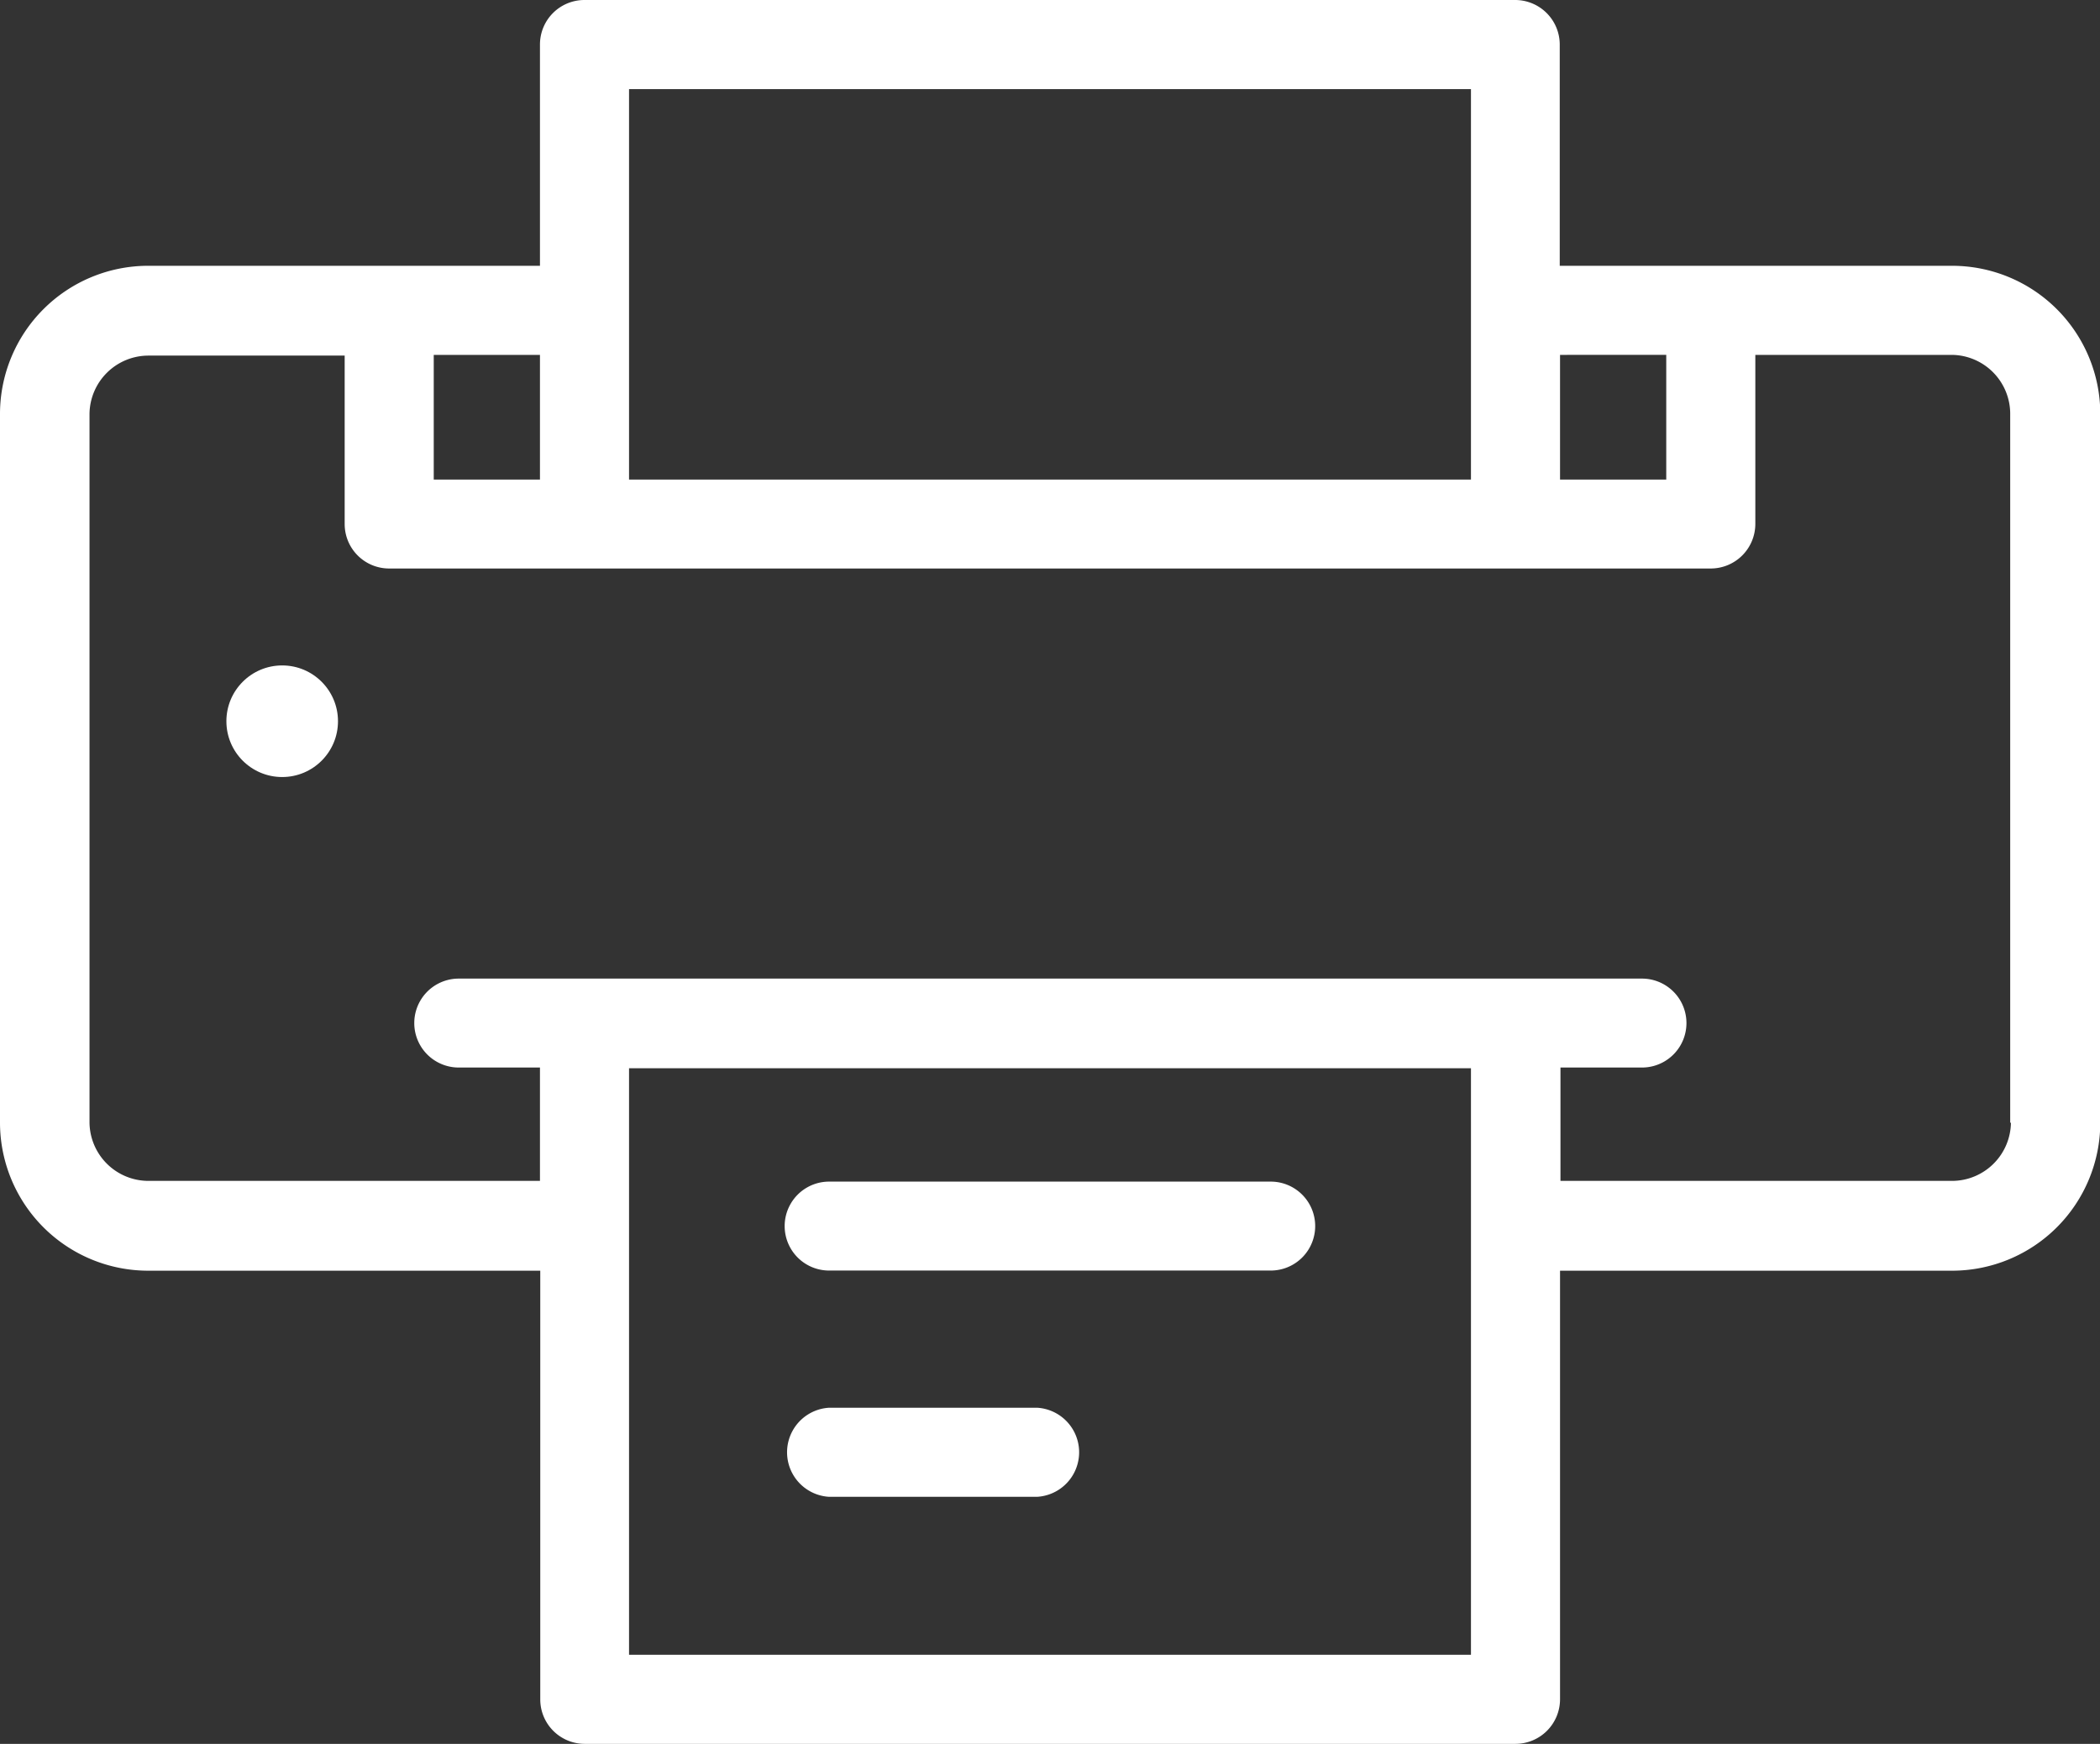 <?xml version="1.0" encoding="UTF-8"?> <svg xmlns="http://www.w3.org/2000/svg" viewBox="0 0 144.52 120"><rect x="0" y="0" width="144.52" height="120" fill="#333333" stroke="none"/> <defs> <style>.cls-1{fill:#fff;}</style> </defs> <title>Asset 24</title> <g id="Layer_2" data-name="Layer 2"> <g id="content"> <path class="cls-1" d="M134.34,18.29h-27V3.06A3.07,3.07,0,0,0,104.29,0H40.22a3.06,3.06,0,0,0-3.06,3.06V18.29h-27A10.2,10.2,0,0,0,0,28.47V77.26A10.2,10.2,0,0,0,10.18,87.44h27v29.5A3.06,3.06,0,0,0,40.22,120h64.07a3.07,3.07,0,0,0,3.07-3.06V87.44h27a10.2,10.2,0,0,0,10.18-10.18V28.47A10.2,10.2,0,0,0,134.34,18.29Zm-19.67,6.13V33h-7.31V24.42ZM101.23,6.13V33H43.29V6.13ZM37.16,33H29.85V24.42h7.31Zm64.07,80.87H43.29V73.51h57.94Zm37.16-36.61a4.06,4.06,0,0,1-4,4h-27v-7.8H113a3.06,3.06,0,0,0,0-6.12H31.57a3.06,3.06,0,1,0,0,6.12h5.59v7.8h-27a4.06,4.06,0,0,1-4-4V28.47a4.06,4.06,0,0,1,4.05-4H23.72V36.06a3.06,3.06,0,0,0,3.07,3.06h90.94a3.07,3.07,0,0,0,3.07-3.06V24.42h13.54a4.06,4.06,0,0,1,4,4V77.26Z"></path> <circle class="cls-1" cx="19.42" cy="49.63" r="3.84"></circle> <path class="cls-1" d="M57.06,103H71.37a3.07,3.07,0,0,0,0-6.13H57.06a3.07,3.07,0,0,0,0,6.13Z"></path> <path class="cls-1" d="M57.06,87.43H87.45a3.06,3.06,0,1,0,0-6.12H57.06a3.06,3.06,0,0,0,0,6.12Z"></path> </g> </g> </svg> 